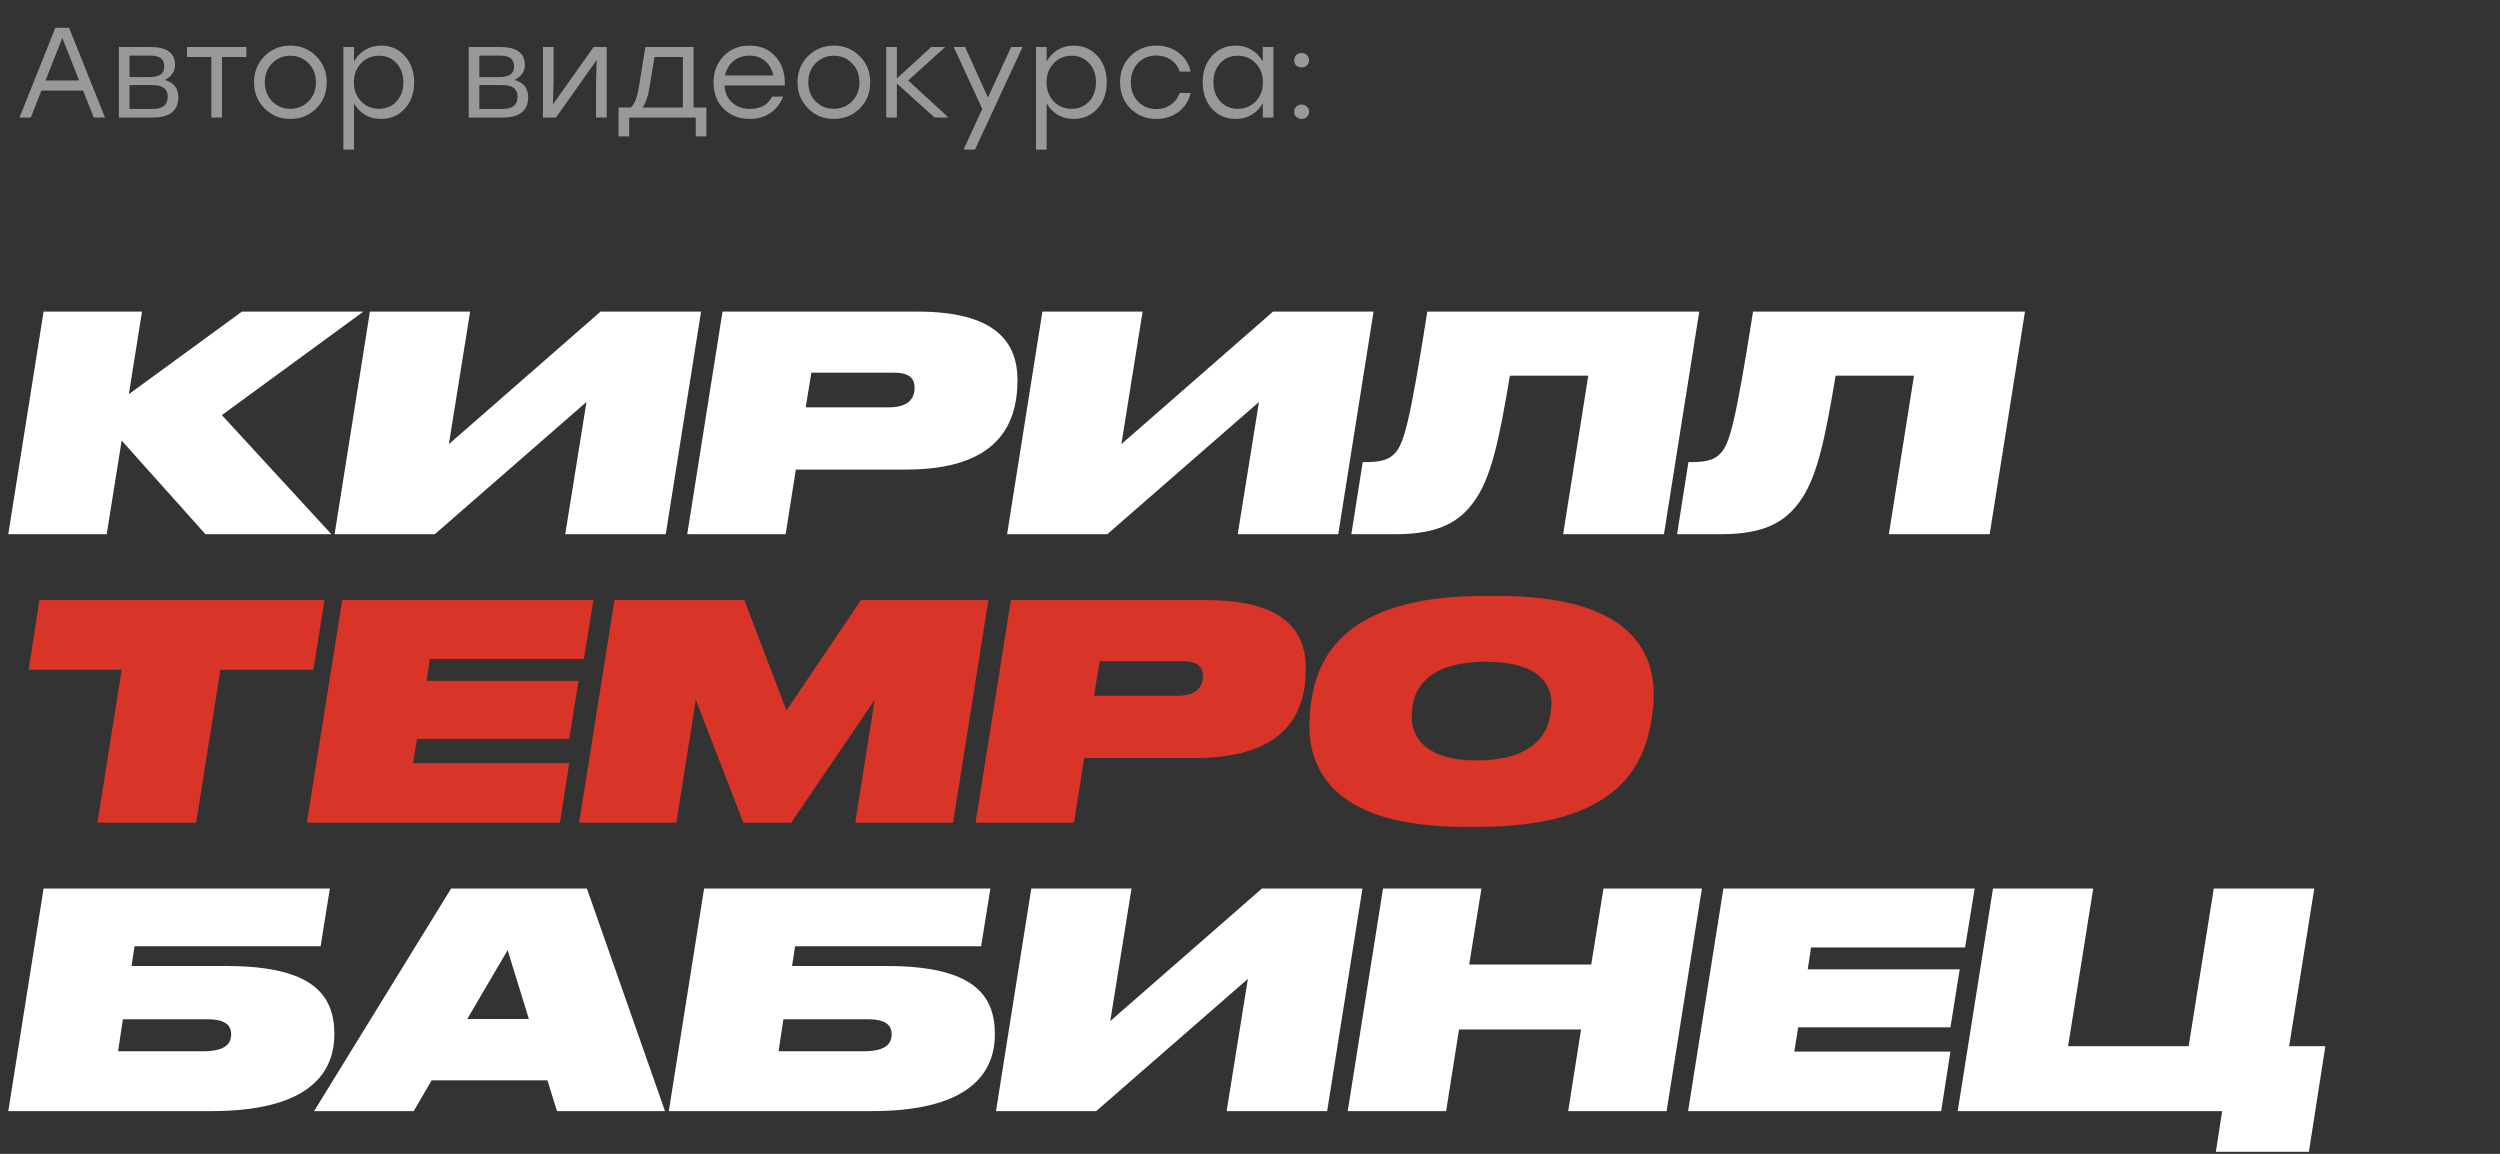 <?xml version="1.0" encoding="UTF-8"?> <svg xmlns="http://www.w3.org/2000/svg" width="234" height="108" viewBox="0 0 234 108" fill="none"><rect x="0" y="0" width="234" height="108" fill="#333333" stroke="none"/> <path d="M8.772 11L7.776 8.48L3.876 8.48L2.88 11H1.824L5.184 2.6H6.468L9.828 11H8.772ZM4.26 7.532H7.404L5.832 3.548L4.26 7.532ZM15.424 7.484C16.272 7.716 16.696 8.264 16.696 9.128C16.696 9.712 16.5 10.172 16.108 10.508C15.716 10.836 15.14 11 14.38 11H11.128L11.128 4.4H14.08C15.616 4.4 16.384 4.96 16.384 6.08C16.384 6.688 16.064 7.156 15.424 7.484ZM15.376 6.248C15.376 5.904 15.276 5.644 15.076 5.468C14.876 5.292 14.52 5.204 14.008 5.204H12.124L12.124 7.22H13.984C14.912 7.22 15.376 6.896 15.376 6.248ZM14.32 10.196C15.24 10.196 15.7 9.812 15.7 9.044C15.7 8.324 15.232 7.964 14.296 7.964H12.124V10.196H14.32ZM23.058 4.4V5.336H20.777V11H19.782V5.336H17.502V4.4L20.777 4.4H23.058ZM27.174 4.268C28.126 4.268 28.93 4.596 29.586 5.252C30.25 5.9 30.582 6.716 30.582 7.7C30.582 8.684 30.254 9.504 29.598 10.16C28.942 10.808 28.134 11.132 27.174 11.132C26.222 11.132 25.418 10.804 24.762 10.148C24.106 9.492 23.778 8.676 23.778 7.7C23.778 6.724 24.106 5.908 24.762 5.252C25.426 4.596 26.23 4.268 27.174 4.268ZM28.878 5.924C28.414 5.452 27.846 5.216 27.174 5.216C26.502 5.216 25.934 5.452 25.47 5.924C25.014 6.388 24.786 6.98 24.786 7.7C24.786 8.42 25.014 9.016 25.47 9.488C25.934 9.952 26.502 10.184 27.174 10.184C27.854 10.184 28.422 9.952 28.878 9.488C29.342 9.016 29.574 8.42 29.574 7.7C29.574 6.98 29.342 6.388 28.878 5.924ZM35.681 4.268C36.577 4.268 37.313 4.592 37.889 5.24C38.473 5.88 38.765 6.7 38.765 7.7C38.765 8.7 38.473 9.524 37.889 10.172C37.305 10.812 36.565 11.132 35.669 11.132C35.109 11.132 34.609 11.004 34.169 10.748C33.737 10.484 33.393 10.124 33.137 9.668V14H32.141V4.4H33.137V5.756C33.393 5.292 33.741 4.928 34.181 4.664C34.621 4.4 35.121 4.268 35.681 4.268ZM35.489 10.184C36.153 10.184 36.697 9.952 37.121 9.488C37.545 9.024 37.757 8.428 37.757 7.7C37.757 6.98 37.545 6.388 37.121 5.924C36.697 5.452 36.153 5.216 35.489 5.216C34.809 5.216 34.245 5.452 33.797 5.924C33.349 6.388 33.125 6.98 33.125 7.7C33.125 8.42 33.349 9.016 33.797 9.488C34.245 9.952 34.809 10.184 35.489 10.184ZM48.166 7.484C49.014 7.716 49.438 8.264 49.438 9.128C49.438 9.712 49.242 10.172 48.85 10.508C48.458 10.836 47.882 11 47.122 11H43.87V4.4H46.822C48.358 4.4 49.126 4.96 49.126 6.08C49.126 6.688 48.806 7.156 48.166 7.484ZM48.118 6.248C48.118 5.904 48.018 5.644 47.818 5.468C47.618 5.292 47.262 5.204 46.75 5.204H44.866V7.22H46.726C47.654 7.22 48.118 6.896 48.118 6.248ZM47.062 10.196C47.982 10.196 48.442 9.812 48.442 9.044C48.442 8.324 47.974 7.964 47.038 7.964H44.866V10.196H47.062ZM55.56 4.4H56.784V11H55.788V7.832L55.848 5.612L52.044 11H50.82V4.4H51.816V7.568L51.756 9.776L55.56 4.4ZM64.916 10.064H66.116V12.764H65.12V11H63.92L58.892 11V12.764H57.896V10.064H59.024C59.384 9.816 59.652 9.124 59.828 7.988L60.404 4.4L64.916 4.4V10.064ZM60.14 10.064L63.92 10.064V5.336H61.256L60.824 8.012C60.664 9.004 60.436 9.688 60.14 10.064ZM70.158 4.268C71.182 4.268 71.998 4.616 72.606 5.312C73.214 6.008 73.498 6.904 73.458 8L67.806 8C67.854 8.68 68.098 9.216 68.538 9.608C68.978 10 69.534 10.196 70.206 10.196C71.19 10.196 71.878 9.812 72.27 9.044L73.302 9.044C73.03 9.724 72.618 10.244 72.066 10.604C71.514 10.956 70.882 11.132 70.17 11.132C69.186 11.132 68.374 10.816 67.734 10.184C67.102 9.544 66.786 8.724 66.786 7.724C66.786 6.724 67.102 5.9 67.734 5.252C68.366 4.596 69.174 4.268 70.158 4.268ZM70.158 5.204C69.566 5.204 69.062 5.376 68.646 5.72C68.238 6.064 67.974 6.512 67.854 7.064L72.378 7.064C72.266 6.504 72.014 6.056 71.622 5.72C71.23 5.376 70.742 5.204 70.158 5.204ZM78.045 4.268C78.997 4.268 79.801 4.596 80.457 5.252C81.121 5.9 81.453 6.716 81.453 7.7C81.453 8.684 81.125 9.504 80.469 10.16C79.813 10.808 79.005 11.132 78.045 11.132C77.093 11.132 76.289 10.804 75.633 10.148C74.977 9.492 74.649 8.676 74.649 7.7C74.649 6.724 74.977 5.908 75.633 5.252C76.297 4.596 77.101 4.268 78.045 4.268ZM79.749 5.924C79.285 5.452 78.717 5.216 78.045 5.216C77.373 5.216 76.805 5.452 76.341 5.924C75.885 6.388 75.657 6.98 75.657 7.7C75.657 8.42 75.885 9.016 76.341 9.488C76.805 9.952 77.373 10.184 78.045 10.184C78.725 10.184 79.293 9.952 79.749 9.488C80.213 9.016 80.445 8.42 80.445 7.7C80.445 6.98 80.213 6.388 79.749 5.924ZM88.784 11H87.477L83.948 7.82V11L82.953 11V4.4H83.948V7.34L87.165 4.4H88.472L85.004 7.532L88.784 11ZM94.643 4.4H95.711L91.259 14H90.191L91.943 10.196L89.267 4.4H90.335L92.471 9.128L94.643 4.4ZM100.509 4.268C101.405 4.268 102.141 4.592 102.717 5.24C103.301 5.88 103.593 6.7 103.593 7.7C103.593 8.7 103.301 9.524 102.717 10.172C102.133 10.812 101.393 11.132 100.497 11.132C99.938 11.132 99.438 11.004 98.998 10.748C98.566 10.484 98.222 10.124 97.966 9.668V14H96.969V4.4L97.966 4.4V5.756C98.222 5.292 98.57 4.928 99.01 4.664C99.45 4.4 99.95 4.268 100.509 4.268ZM100.317 10.184C100.981 10.184 101.525 9.952 101.949 9.488C102.373 9.024 102.585 8.428 102.585 7.7C102.585 6.98 102.373 6.388 101.949 5.924C101.525 5.452 100.981 5.216 100.317 5.216C99.638 5.216 99.073 5.452 98.626 5.924C98.177 6.388 97.954 6.98 97.954 7.7C97.954 8.42 98.177 9.016 98.626 9.488C99.073 9.952 99.638 10.184 100.317 10.184ZM108.245 11.132C107.277 11.132 106.465 10.808 105.809 10.16C105.161 9.504 104.837 8.684 104.837 7.7C104.837 6.716 105.161 5.9 105.809 5.252C106.465 4.596 107.277 4.268 108.245 4.268C109.029 4.268 109.717 4.488 110.309 4.928C110.901 5.368 111.281 5.96 111.449 6.704H110.417C110.265 6.24 109.993 5.872 109.601 5.6C109.209 5.328 108.757 5.192 108.245 5.192C107.549 5.192 106.973 5.428 106.517 5.9C106.069 6.372 105.845 6.972 105.845 7.7C105.845 8.428 106.069 9.028 106.517 9.5C106.973 9.972 107.549 10.208 108.245 10.208C108.757 10.208 109.205 10.072 109.589 9.8C109.981 9.528 110.257 9.16 110.417 8.696H111.449C111.273 9.448 110.889 10.044 110.297 10.484C109.705 10.916 109.021 11.132 108.245 11.132ZM118.199 4.4H119.195V11H118.199V9.668C117.935 10.124 117.583 10.484 117.143 10.748C116.711 11.004 116.215 11.132 115.655 11.132C114.759 11.132 114.019 10.812 113.435 10.172C112.859 9.524 112.571 8.7 112.571 7.7C112.571 6.7 112.859 5.88 113.435 5.24C114.019 4.592 114.759 4.268 115.655 4.268C116.215 4.268 116.715 4.4 117.155 4.664C117.595 4.928 117.943 5.292 118.199 5.756V4.4ZM115.847 10.184C116.527 10.184 117.091 9.952 117.539 9.488C117.987 9.016 118.211 8.42 118.211 7.7C118.211 6.98 117.987 6.388 117.539 5.924C117.091 5.452 116.527 5.216 115.847 5.216C115.175 5.216 114.627 5.452 114.203 5.924C113.787 6.388 113.579 6.98 113.579 7.7C113.579 8.428 113.791 9.024 114.215 9.488C114.639 9.952 115.183 10.184 115.847 10.184ZM121.328 5.156C121.464 5.028 121.632 4.964 121.832 4.964C122.032 4.964 122.196 5.028 122.324 5.156C122.46 5.284 122.528 5.444 122.528 5.636C122.528 5.836 122.46 6 122.324 6.128C122.196 6.248 122.032 6.308 121.832 6.308C121.632 6.308 121.464 6.248 121.328 6.128C121.2 6 121.136 5.836 121.136 5.636C121.136 5.444 121.2 5.284 121.328 5.156ZM121.328 9.98C121.464 9.852 121.632 9.788 121.832 9.788C122.032 9.788 122.196 9.852 122.324 9.98C122.46 10.108 122.528 10.268 122.528 10.46C122.528 10.652 122.46 10.812 122.324 10.94C122.196 11.068 122.032 11.132 121.832 11.132C121.632 11.132 121.464 11.068 121.328 10.94C121.2 10.812 121.136 10.652 121.136 10.46C121.136 10.268 121.2 10.108 121.328 9.98Z" fill="white" fill-opacity="0.5"></path> <path d="M19.228 50H31.016L20.768 38.856L34.012 29.168H22.644L12.06 36.896L13.292 29.168H4.08L0.776 50H9.988L11.388 41.236L19.228 50ZM31.319 50H40.699L54.895 37.624L52.907 50H62.315L65.619 29.168H56.211L42.015 41.572L44.003 29.168H34.623L31.319 50ZM73.537 50L74.489 43.952H84.821C93.305 43.952 95.237 39.808 95.237 35.58C95.237 31.968 93.109 29.168 85.913 29.168H67.629L64.325 50H73.537ZM75.413 38.128L75.945 34.88H83.645C85.073 34.88 85.605 35.384 85.605 36.28C85.605 37.372 84.961 38.128 83.169 38.128H75.413ZM94.264 50H103.644L117.84 37.624L115.852 50H125.26L128.564 29.168H119.156L104.96 41.572L106.948 29.168H97.568L94.264 50ZM146.31 50H155.746L159.05 29.168H133.598C131.918 39.808 131.386 41.6 130.518 42.468C130.07 42.944 129.398 43.252 127.914 43.252H127.55L126.486 50H130.658C134.69 50 136.566 48.824 137.882 47.06C139.534 44.876 140.29 41.404 141.326 35.16H148.662L146.31 50ZM176.798 50H186.234L189.538 29.168H164.086C162.406 39.808 161.874 41.6 161.006 42.468C160.558 42.944 159.886 43.252 158.402 43.252H158.038L156.974 50H161.146C165.178 50 167.054 48.824 168.37 47.06C170.022 44.876 170.778 41.404 171.814 35.16H179.15L176.798 50ZM0.776 104H19.788C28.384 104 31.296 100.836 31.296 96.804C31.296 93.192 29.364 90.42 21.216 90.42H12.312L12.592 88.572H30.008L30.876 83.168H4.08L0.776 104ZM11.052 98.4L11.5 95.404H19.424C21.3 95.404 21.636 96.132 21.636 96.804C21.636 97.784 20.964 98.4 18.976 98.4H11.052ZM49.503 95.376H43.735L47.515 88.936L49.503 95.376ZM52.135 104H62.243L54.935 83.168H42.223L29.399 104H38.723L40.403 101.116H51.239L52.135 104ZM62.6 104H81.612C90.208 104 93.12 100.836 93.12 96.804C93.12 93.192 91.188 90.42 83.04 90.42H74.136L74.416 88.572H91.832L92.7 83.168H65.904L62.6 104ZM72.876 98.4L73.324 95.404H81.248C83.124 95.404 83.46 96.132 83.46 96.804C83.46 97.784 82.788 98.4 80.8 98.4H72.876ZM93.225 104H102.605L116.801 91.624L114.813 104H124.221L127.525 83.168H118.117L103.921 95.572L105.909 83.168H96.529L93.225 104ZM126.147 104H135.359L136.563 96.356H147.987L146.783 104H155.995L159.299 83.168H150.087L148.939 90.28H137.515L138.663 83.168H129.451L126.147 104ZM161.309 83.168L158.005 104H181.693L182.561 98.428H167.945L168.309 96.16H182.561L183.429 90.728H169.205L169.513 88.684H183.933L184.829 83.168H161.309ZM207.405 107.808H216.113L217.653 97.924H214.265L216.617 83.168H207.209L204.857 97.924H193.573L195.925 83.168H186.545L183.241 104H207.993L207.405 107.808Z" fill="white"></path> <path d="M9.12 77H18.36L20.628 62.692H29.336L30.372 56.168H3.688L2.68 62.692H11.388L9.12 77ZM32.027 56.168L28.723 77H52.411L53.279 71.428H38.663L39.027 69.16H53.279L54.147 63.728H39.923L40.231 61.684H54.651L55.547 56.168H32.027ZM54.208 77H63.308L65.128 65.492L69.58 77H74.06L81.872 65.492L80.052 77H89.208L92.512 56.168H80.584L73.612 66.5L69.664 56.168H57.512L54.208 77ZM100.525 77L101.477 70.952H111.809C120.293 70.952 122.225 66.808 122.225 62.58C122.225 58.968 120.097 56.168 112.901 56.168H94.617L91.313 77H100.525ZM102.401 65.128L102.933 61.88H110.633C112.061 61.88 112.593 62.384 112.593 63.28C112.593 64.372 111.949 65.128 110.157 65.128H102.401ZM138.411 77.392C151.683 77.392 153.923 71.428 154.595 67.284C154.707 66.584 154.791 65.772 154.791 65.016C154.791 60.984 152.551 55.776 140.231 55.776H138.915C125.755 55.776 123.263 61.628 122.703 65.828C122.591 66.64 122.563 67.424 122.563 67.984C122.563 72.156 124.999 77.392 137.067 77.392H138.411ZM145.215 65.8C145.215 66.108 145.187 66.444 145.131 66.836C144.823 68.908 143.283 71.176 138.215 71.176C133.511 71.176 132.139 69.048 132.139 67.144C132.139 66.724 132.167 66.444 132.195 66.22C132.419 64.232 133.931 61.936 139.083 61.936C143.815 61.936 145.215 63.896 145.215 65.8Z" fill="#D93428"></path> </svg> 